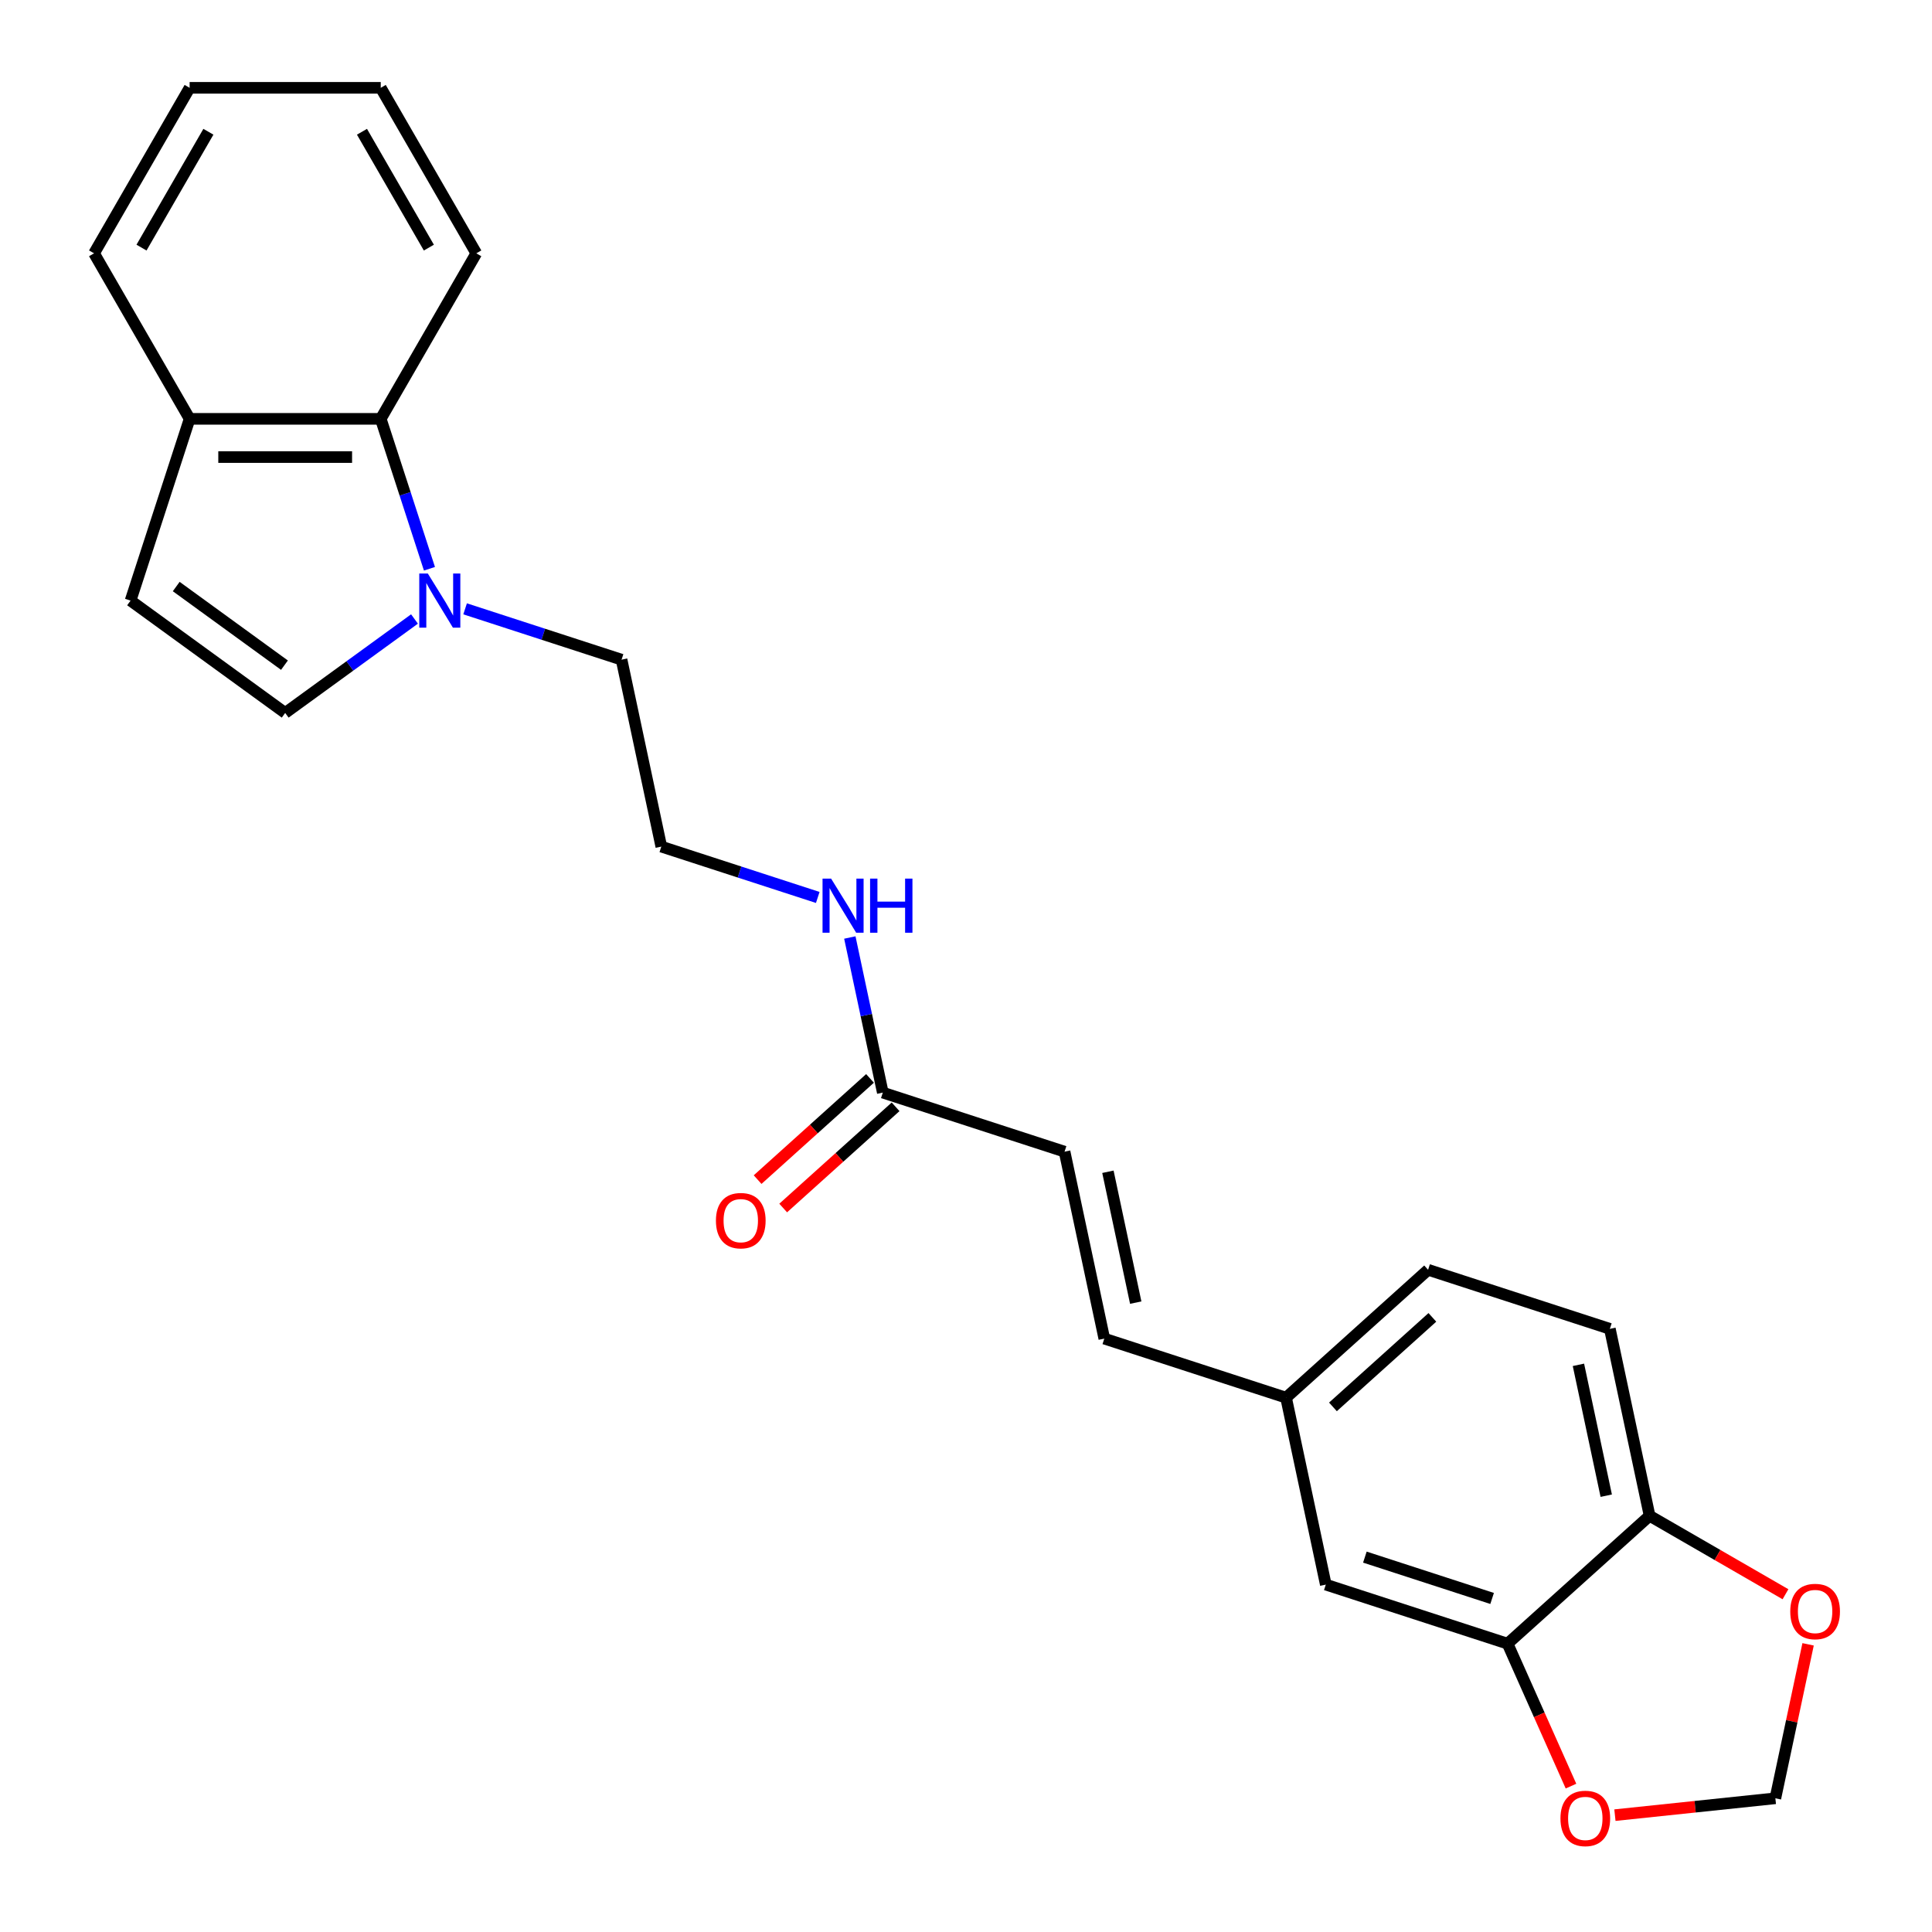 <?xml version='1.0' encoding='iso-8859-1'?>
<svg version='1.1' baseProfile='full'
              xmlns='http://www.w3.org/2000/svg'
                      xmlns:rdkit='http://www.rdkit.org/xml'
                      xmlns:xlink='http://www.w3.org/1999/xlink'
                  xml:space='preserve'
width='1000px' height='1000px' viewBox='0 0 1000 1000'>
<!-- END OF HEADER -->
<rect style='opacity:1.0;fill:#FFFFFF;stroke:none' width='1000' height='1000' x='0' y='0'> </rect>
<path class='bond-0' d='M 214.543,320.39 L 181.077,344.704' style='fill:none;fill-rule:evenodd;stroke:#0000FF;stroke-width:6px;stroke-linecap:butt;stroke-linejoin:miter;stroke-opacity:1' />
<path class='bond-0' d='M 181.077,344.704 L 147.611,369.019' style='fill:none;fill-rule:evenodd;stroke:#000000;stroke-width:6px;stroke-linecap:butt;stroke-linejoin:miter;stroke-opacity:1' />
<path class='bond-1' d='M 222.286,294.393 L 209.679,255.593' style='fill:none;fill-rule:evenodd;stroke:#0000FF;stroke-width:6px;stroke-linecap:butt;stroke-linejoin:miter;stroke-opacity:1' />
<path class='bond-1' d='M 209.679,255.593 L 197.072,216.793' style='fill:none;fill-rule:evenodd;stroke:#000000;stroke-width:6px;stroke-linecap:butt;stroke-linejoin:miter;stroke-opacity:1' />
<path class='bond-18' d='M 240.738,315.129 L 281.23,328.286' style='fill:none;fill-rule:evenodd;stroke:#0000FF;stroke-width:6px;stroke-linecap:butt;stroke-linejoin:miter;stroke-opacity:1' />
<path class='bond-18' d='M 281.23,328.286 L 321.721,341.443' style='fill:none;fill-rule:evenodd;stroke:#000000;stroke-width:6px;stroke-linecap:butt;stroke-linejoin:miter;stroke-opacity:1' />
<path class='bond-2' d='M 147.611,369.019 L 67.581,310.874' style='fill:none;fill-rule:evenodd;stroke:#000000;stroke-width:6px;stroke-linecap:butt;stroke-linejoin:miter;stroke-opacity:1' />
<path class='bond-2' d='M 147.235,344.291 L 91.214,303.59' style='fill:none;fill-rule:evenodd;stroke:#000000;stroke-width:6px;stroke-linecap:butt;stroke-linejoin:miter;stroke-opacity:1' />
<path class='bond-8' d='M 197.072,216.793 L 98.15,216.793' style='fill:none;fill-rule:evenodd;stroke:#000000;stroke-width:6px;stroke-linecap:butt;stroke-linejoin:miter;stroke-opacity:1' />
<path class='bond-8' d='M 182.234,236.578 L 112.988,236.578' style='fill:none;fill-rule:evenodd;stroke:#000000;stroke-width:6px;stroke-linecap:butt;stroke-linejoin:miter;stroke-opacity:1' />
<path class='bond-20' d='M 197.072,216.793 L 246.533,131.124' style='fill:none;fill-rule:evenodd;stroke:#000000;stroke-width:6px;stroke-linecap:butt;stroke-linejoin:miter;stroke-opacity:1' />
<path class='bond-24' d='M 67.581,310.874 L 98.15,216.793' style='fill:none;fill-rule:evenodd;stroke:#000000;stroke-width:6px;stroke-linecap:butt;stroke-linejoin:miter;stroke-opacity:1' />
<path class='bond-3' d='M 780.313,850.76 L 686.232,820.191' style='fill:none;fill-rule:evenodd;stroke:#000000;stroke-width:6px;stroke-linecap:butt;stroke-linejoin:miter;stroke-opacity:1' />
<path class='bond-3' d='M 772.315,827.359 L 706.458,805.961' style='fill:none;fill-rule:evenodd;stroke:#000000;stroke-width:6px;stroke-linecap:butt;stroke-linejoin:miter;stroke-opacity:1' />
<path class='bond-7' d='M 780.313,850.76 L 796.727,887.626' style='fill:none;fill-rule:evenodd;stroke:#000000;stroke-width:6px;stroke-linecap:butt;stroke-linejoin:miter;stroke-opacity:1' />
<path class='bond-7' d='M 796.727,887.626 L 813.14,924.491' style='fill:none;fill-rule:evenodd;stroke:#FF0000;stroke-width:6px;stroke-linecap:butt;stroke-linejoin:miter;stroke-opacity:1' />
<path class='bond-26' d='M 780.313,850.76 L 853.827,784.568' style='fill:none;fill-rule:evenodd;stroke:#000000;stroke-width:6px;stroke-linecap:butt;stroke-linejoin:miter;stroke-opacity:1' />
<path class='bond-4' d='M 456.936,565.533 L 448.404,525.393' style='fill:none;fill-rule:evenodd;stroke:#000000;stroke-width:6px;stroke-linecap:butt;stroke-linejoin:miter;stroke-opacity:1' />
<path class='bond-4' d='M 448.404,525.393 L 439.872,485.252' style='fill:none;fill-rule:evenodd;stroke:#0000FF;stroke-width:6px;stroke-linecap:butt;stroke-linejoin:miter;stroke-opacity:1' />
<path class='bond-5' d='M 456.936,565.533 L 551.017,596.101' style='fill:none;fill-rule:evenodd;stroke:#000000;stroke-width:6px;stroke-linecap:butt;stroke-linejoin:miter;stroke-opacity:1' />
<path class='bond-13' d='M 450.317,558.181 L 421.227,584.374' style='fill:none;fill-rule:evenodd;stroke:#000000;stroke-width:6px;stroke-linecap:butt;stroke-linejoin:miter;stroke-opacity:1' />
<path class='bond-13' d='M 421.227,584.374 L 392.137,610.567' style='fill:none;fill-rule:evenodd;stroke:#FF0000;stroke-width:6px;stroke-linecap:butt;stroke-linejoin:miter;stroke-opacity:1' />
<path class='bond-13' d='M 463.556,572.884 L 434.465,599.077' style='fill:none;fill-rule:evenodd;stroke:#000000;stroke-width:6px;stroke-linecap:butt;stroke-linejoin:miter;stroke-opacity:1' />
<path class='bond-13' d='M 434.465,599.077 L 405.375,625.27' style='fill:none;fill-rule:evenodd;stroke:#FF0000;stroke-width:6px;stroke-linecap:butt;stroke-linejoin:miter;stroke-opacity:1' />
<path class='bond-9' d='M 551.017,596.101 L 571.584,692.862' style='fill:none;fill-rule:evenodd;stroke:#000000;stroke-width:6px;stroke-linecap:butt;stroke-linejoin:miter;stroke-opacity:1' />
<path class='bond-9' d='M 573.454,606.502 L 587.851,674.234' style='fill:none;fill-rule:evenodd;stroke:#000000;stroke-width:6px;stroke-linecap:butt;stroke-linejoin:miter;stroke-opacity:1' />
<path class='bond-6' d='M 853.827,784.568 L 833.26,687.807' style='fill:none;fill-rule:evenodd;stroke:#000000;stroke-width:6px;stroke-linecap:butt;stroke-linejoin:miter;stroke-opacity:1' />
<path class='bond-6' d='M 831.389,774.167 L 816.992,706.435' style='fill:none;fill-rule:evenodd;stroke:#000000;stroke-width:6px;stroke-linecap:butt;stroke-linejoin:miter;stroke-opacity:1' />
<path class='bond-10' d='M 853.827,784.568 L 888.995,804.872' style='fill:none;fill-rule:evenodd;stroke:#000000;stroke-width:6px;stroke-linecap:butt;stroke-linejoin:miter;stroke-opacity:1' />
<path class='bond-10' d='M 888.995,804.872 L 924.163,825.177' style='fill:none;fill-rule:evenodd;stroke:#FF0000;stroke-width:6px;stroke-linecap:butt;stroke-linejoin:miter;stroke-opacity:1' />
<path class='bond-11' d='M 835.881,939.519 L 877.405,935.154' style='fill:none;fill-rule:evenodd;stroke:#FF0000;stroke-width:6px;stroke-linecap:butt;stroke-linejoin:miter;stroke-opacity:1' />
<path class='bond-11' d='M 877.405,935.154 L 918.929,930.79' style='fill:none;fill-rule:evenodd;stroke:#000000;stroke-width:6px;stroke-linecap:butt;stroke-linejoin:miter;stroke-opacity:1' />
<path class='bond-21' d='M 98.15,216.793 L 48.688,131.124' style='fill:none;fill-rule:evenodd;stroke:#000000;stroke-width:6px;stroke-linecap:butt;stroke-linejoin:miter;stroke-opacity:1' />
<path class='bond-14' d='M 571.584,692.862 L 665.665,723.431' style='fill:none;fill-rule:evenodd;stroke:#000000;stroke-width:6px;stroke-linecap:butt;stroke-linejoin:miter;stroke-opacity:1' />
<path class='bond-27' d='M 935.867,851.103 L 927.398,890.947' style='fill:none;fill-rule:evenodd;stroke:#FF0000;stroke-width:6px;stroke-linecap:butt;stroke-linejoin:miter;stroke-opacity:1' />
<path class='bond-27' d='M 927.398,890.947 L 918.929,930.79' style='fill:none;fill-rule:evenodd;stroke:#000000;stroke-width:6px;stroke-linecap:butt;stroke-linejoin:miter;stroke-opacity:1' />
<path class='bond-12' d='M 686.232,820.191 L 665.665,723.431' style='fill:none;fill-rule:evenodd;stroke:#000000;stroke-width:6px;stroke-linecap:butt;stroke-linejoin:miter;stroke-opacity:1' />
<path class='bond-17' d='M 665.665,723.431 L 739.179,657.239' style='fill:none;fill-rule:evenodd;stroke:#000000;stroke-width:6px;stroke-linecap:butt;stroke-linejoin:miter;stroke-opacity:1' />
<path class='bond-17' d='M 689.931,728.205 L 741.39,681.87' style='fill:none;fill-rule:evenodd;stroke:#000000;stroke-width:6px;stroke-linecap:butt;stroke-linejoin:miter;stroke-opacity:1' />
<path class='bond-15' d='M 833.26,687.807 L 739.179,657.239' style='fill:none;fill-rule:evenodd;stroke:#000000;stroke-width:6px;stroke-linecap:butt;stroke-linejoin:miter;stroke-opacity:1' />
<path class='bond-16' d='M 423.272,464.516 L 382.78,451.36' style='fill:none;fill-rule:evenodd;stroke:#0000FF;stroke-width:6px;stroke-linecap:butt;stroke-linejoin:miter;stroke-opacity:1' />
<path class='bond-16' d='M 382.78,451.36 L 342.289,438.203' style='fill:none;fill-rule:evenodd;stroke:#000000;stroke-width:6px;stroke-linecap:butt;stroke-linejoin:miter;stroke-opacity:1' />
<path class='bond-19' d='M 321.721,341.443 L 342.289,438.203' style='fill:none;fill-rule:evenodd;stroke:#000000;stroke-width:6px;stroke-linecap:butt;stroke-linejoin:miter;stroke-opacity:1' />
<path class='bond-22' d='M 246.533,131.124 L 197.072,45.455' style='fill:none;fill-rule:evenodd;stroke:#000000;stroke-width:6px;stroke-linecap:butt;stroke-linejoin:miter;stroke-opacity:1' />
<path class='bond-22' d='M 221.98,128.166 L 187.357,68.197' style='fill:none;fill-rule:evenodd;stroke:#000000;stroke-width:6px;stroke-linecap:butt;stroke-linejoin:miter;stroke-opacity:1' />
<path class='bond-25' d='M 48.688,131.124 L 98.15,45.455' style='fill:none;fill-rule:evenodd;stroke:#000000;stroke-width:6px;stroke-linecap:butt;stroke-linejoin:miter;stroke-opacity:1' />
<path class='bond-25' d='M 73.242,128.166 L 107.864,68.197' style='fill:none;fill-rule:evenodd;stroke:#000000;stroke-width:6px;stroke-linecap:butt;stroke-linejoin:miter;stroke-opacity:1' />
<path class='bond-23' d='M 197.072,45.455 L 98.15,45.455' style='fill:none;fill-rule:evenodd;stroke:#000000;stroke-width:6px;stroke-linecap:butt;stroke-linejoin:miter;stroke-opacity:1' />
<path  class='atom-0' d='M 221.448 296.866
L 230.628 311.705
Q 231.538 313.169, 233.002 315.82
Q 234.466 318.471, 234.545 318.629
L 234.545 296.866
L 238.265 296.866
L 238.265 324.881
L 234.427 324.881
L 224.574 308.658
Q 223.427 306.759, 222.2 304.582
Q 221.013 302.406, 220.657 301.733
L 220.657 324.881
L 217.016 324.881
L 217.016 296.866
L 221.448 296.866
' fill='#0000FF'/>
<path  class='atom-8' d='M 807.688 941.209
Q 807.688 934.483, 811.012 930.724
Q 814.336 926.964, 820.548 926.964
Q 826.761 926.964, 830.084 930.724
Q 833.408 934.483, 833.408 941.209
Q 833.408 948.015, 830.045 951.893
Q 826.682 955.731, 820.548 955.731
Q 814.376 955.731, 811.012 951.893
Q 807.688 948.055, 807.688 941.209
M 820.548 952.566
Q 824.822 952.566, 827.117 949.717
Q 829.451 946.828, 829.451 941.209
Q 829.451 935.709, 827.117 932.939
Q 824.822 930.13, 820.548 930.13
Q 816.275 930.13, 813.94 932.9
Q 811.645 935.67, 811.645 941.209
Q 811.645 946.868, 813.94 949.717
Q 816.275 952.566, 820.548 952.566
' fill='#FF0000'/>
<path  class='atom-11' d='M 926.636 834.108
Q 926.636 827.382, 929.96 823.623
Q 933.284 819.864, 939.496 819.864
Q 945.708 819.864, 949.032 823.623
Q 952.356 827.382, 952.356 834.108
Q 952.356 840.914, 948.992 844.792
Q 945.629 848.63, 939.496 848.63
Q 933.323 848.63, 929.96 844.792
Q 926.636 840.954, 926.636 834.108
M 939.496 845.465
Q 943.769 845.465, 946.064 842.616
Q 948.399 839.727, 948.399 834.108
Q 948.399 828.608, 946.064 825.838
Q 943.769 823.029, 939.496 823.029
Q 935.222 823.029, 932.888 825.799
Q 930.593 828.569, 930.593 834.108
Q 930.593 839.767, 932.888 842.616
Q 935.222 845.465, 939.496 845.465
' fill='#FF0000'/>
<path  class='atom-14' d='M 370.563 631.804
Q 370.563 625.077, 373.887 621.318
Q 377.21 617.559, 383.423 617.559
Q 389.635 617.559, 392.959 621.318
Q 396.283 625.077, 396.283 631.804
Q 396.283 638.61, 392.919 642.487
Q 389.556 646.326, 383.423 646.326
Q 377.25 646.326, 373.887 642.487
Q 370.563 638.649, 370.563 631.804
M 383.423 643.16
Q 387.696 643.16, 389.991 640.311
Q 392.326 637.423, 392.326 631.804
Q 392.326 626.304, 389.991 623.534
Q 387.696 620.724, 383.423 620.724
Q 379.149 620.724, 376.815 623.494
Q 374.52 626.264, 374.52 631.804
Q 374.52 637.462, 376.815 640.311
Q 379.149 643.16, 383.423 643.16
' fill='#FF0000'/>
<path  class='atom-17' d='M 430.177 454.765
L 439.357 469.603
Q 440.267 471.067, 441.731 473.718
Q 443.195 476.369, 443.274 476.527
L 443.274 454.765
L 446.994 454.765
L 446.994 482.779
L 443.155 482.779
L 433.303 466.556
Q 432.155 464.657, 430.929 462.48
Q 429.742 460.304, 429.385 459.632
L 429.385 482.779
L 425.745 482.779
L 425.745 454.765
L 430.177 454.765
' fill='#0000FF'/>
<path  class='atom-17' d='M 450.357 454.765
L 454.156 454.765
L 454.156 466.675
L 468.48 466.675
L 468.48 454.765
L 472.278 454.765
L 472.278 482.779
L 468.48 482.779
L 468.48 469.84
L 454.156 469.84
L 454.156 482.779
L 450.357 482.779
L 450.357 454.765
' fill='#0000FF'/>
</svg>
